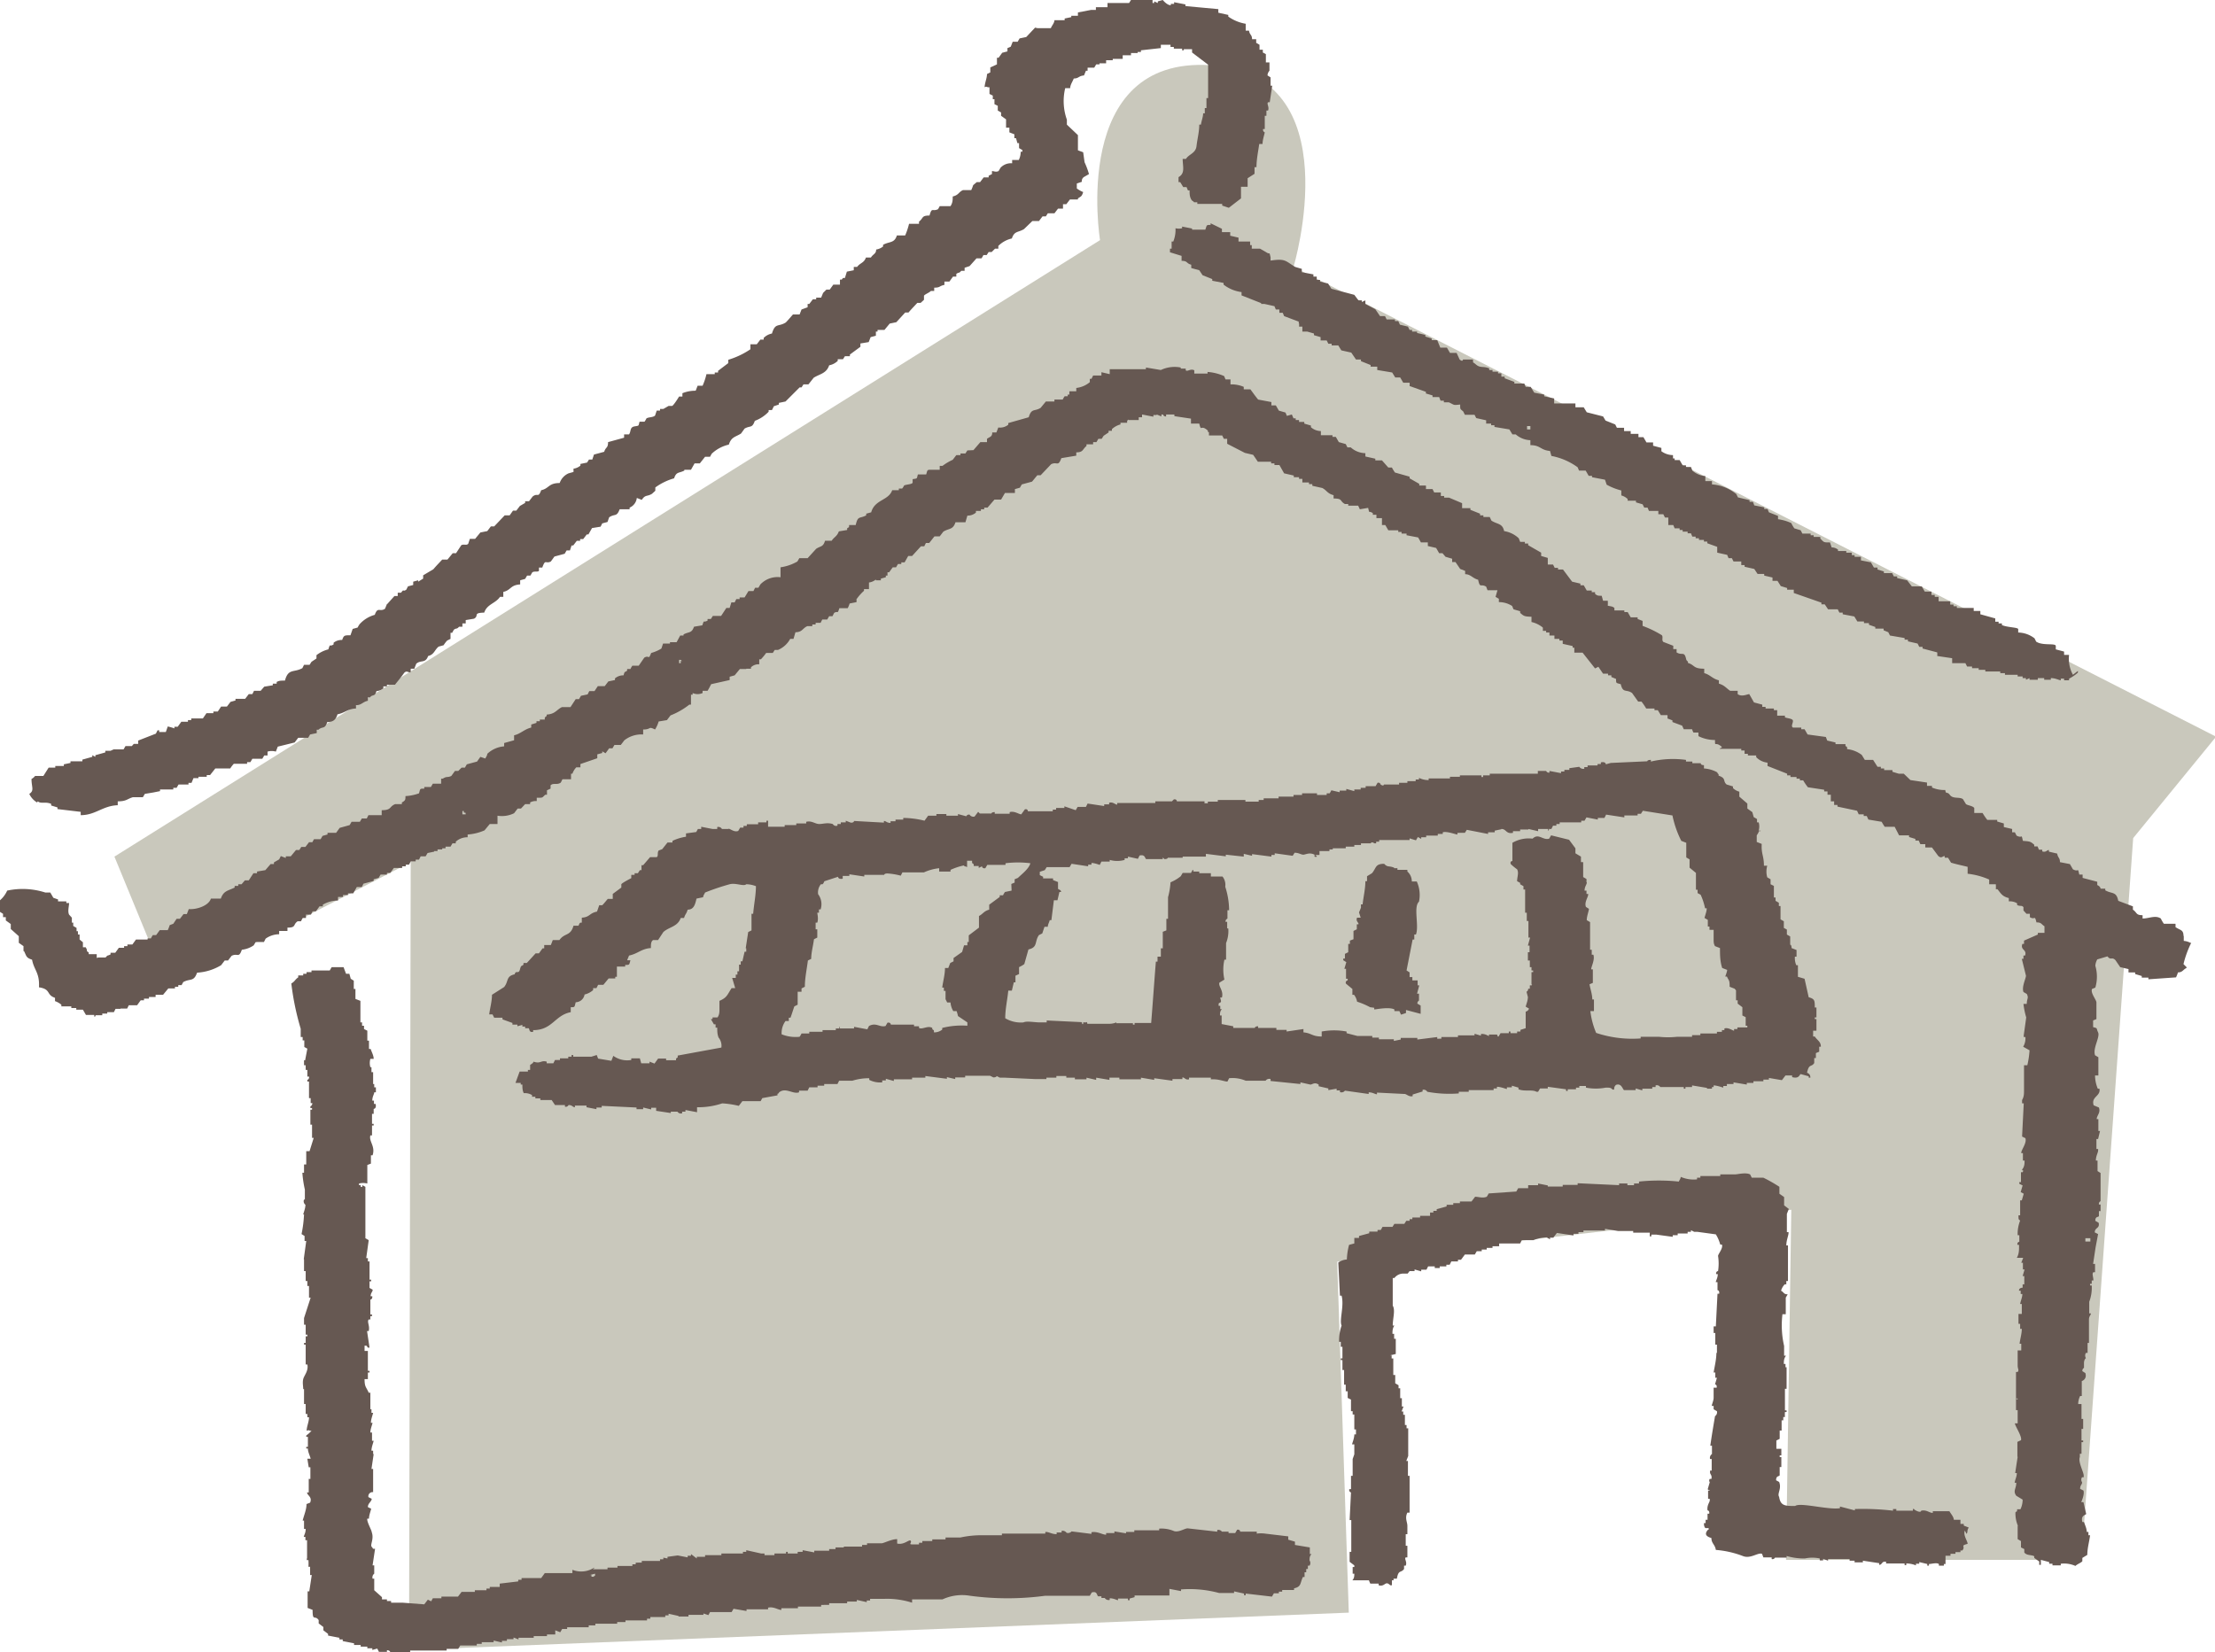 <svg xmlns="http://www.w3.org/2000/svg" viewBox="0 0 80.14 59.8"><defs><style>.cls-1{fill:#c9c8bc;}.cls-1,.cls-2{fill-rule:evenodd;}.cls-2{fill:#665852;}</style></defs><g id="レイヤー_2" data-name="レイヤー 2"><g id="レイヤー_1-2" data-name="レイヤー 1"><g id="house"><path class="cls-1" d="M14.9,31.18,6.09,35.74,4.14,31,39.8,8.69s-1.1-6.66,4-6.33,3,7.3,3,7.3l33.38,17-3,3.67L75.31,56.45l-10.69,0,.19-12.67L48.38,45.66l.42,12.7-34,1.35.06-28.53"/><path class="cls-2" d="M1.37,29c.11.1.26,0,.48.09v.06l.23.07v.06l.84.1v.12c.54,0,.79-.34,1.34-.36V29c.32,0,.34-.09.55-.15l.36,0,.07-.12.3-.05v0l.25-.05v-.06l.48,0v-.06h.12l.07-.12.36,0v-.06h.11L7,28.16h.18v-.05h.3v-.06h.12l.19-.24.54,0a1.09,1.09,0,0,1,.13-.17l.48,0v-.06h.12l.07-.12.36,0,.07-.12h.12V27.2a.53.53,0,0,1,.3,0l.07-.18.61-.15.13-.17.36,0,.07-.12.24-.05v-.12h.06c.15-.14.23,0,.32-.28.21,0,.31-.08.37-.28.27-.05.37-.2.67-.21v-.12c.2,0,.24-.12.43-.16v-.12c.12,0,.05,0,.13-.05s.13,0,.18-.18a.44.44,0,0,0,.25-.1v-.07H14v-.06l.29,0c.11-.14.22-.27.32-.41s.18,0,.25-.05v-.12l.13,0,.07-.18c.17-.15.33,0,.43-.28.22-.05.23-.22.38-.34l.18-.05a1.09,1.09,0,0,1,.13-.17l.12-.06V22.9h.06l.06-.11c.11-.08.09,0,.19-.11h.12v-.12h.12v-.12l.3-.05c.2-.11-.06-.21.37-.22.1-.31.41-.33.57-.57h.12v-.18c.28-.06.25-.25.61-.27V21l.18-.05.07-.12h.12l.07-.12c.09-.05.18,0,.24-.05v-.12h.12c.12-.33.11-.12.31-.22l.13-.18.37-.1.07-.12h.12l.06-.18h.06l.13-.17h.12v-.06h.11l.13-.17h.06l.13-.23.31-.05.06-.12.19-.05.06-.17c.21-.14.27,0,.38-.29l.36,0v-.06a.43.43,0,0,0,.26-.35l.18.07c.13-.2.19-.11.37-.22l.12-.11v-.12a2.15,2.15,0,0,1,.68-.33c.08-.25.18-.18.37-.28V17H25l.13-.23h.19l.19-.24h.18l.06-.11a1.33,1.33,0,0,1,.62-.33c.09-.28.23-.27.44-.4l.13-.18c.21-.12.27,0,.37-.28a1.32,1.32,0,0,0,.5-.33v-.06h.12L28,14.7l.18-.06v-.06l.24-.05.51-.51H29l.07-.11h.18l.19-.24c.22-.14.46-.15.56-.45a.61.61,0,0,0,.31-.16V13L30.5,13l.07-.11h.18v-.06l.38-.28v-.12l.3-.05.07-.18.19-.05V12h.06v-.06l.25,0,.19-.23.24-.05.32-.35h.12c.1-.12.21-.23.32-.35h.12l.12-.11V10.7c.05-.06.18-.1.25-.17h.12v-.12c.23,0,.17-.06.37-.1v-.12l.18,0,.13-.18h.12V9.91c.13-.08.08,0,.18-.11h.12V9.69l.18-.06.25-.28h.18a.75.75,0,0,0,.07-.12h.12l.07-.11h.11L36,9h.12V8.9a1,1,0,0,1,.49-.27c.09-.28.23-.21.44-.34L37.35,8l.24,0,.13-.17h.12l.07-.11.24,0,.13-.17h.18V7.39h.12l.13-.17H39V7.18c.12-.08.14-.07.19-.23a1,1,0,0,1-.23-.13V6.64l.18-.06c0-.06,0-.11.07-.17l.19-.11a3,3,0,0,0-.16-.43l-.05-.36L39,5.44V5.32H39c0-.14,0-.29,0-.43l-.4-.38V4.33a2,2,0,0,1-.06-1.14l.18,0c0-.12.09-.24.13-.35.19,0,.16-.09.37-.11l.07-.17h.06V2.45h.24l.07-.12h.12V2.29l.24,0V2.18h.24V2.13l.36,0V2h.12V2h.18V1.92l.24,0V1.88h.12V1.82L42,1.74V1.62l.35,0V1.7h.12v.06l.3,0v.06h.06V1.78l.3,0v.12l.58.44,0,1.08,0,.13h-.06v.36h-.06V4.1h-.06c0,.13-.06.27-.08.41h-.06c0,.26-.07.52-.1.78s-.28.29-.38.46h-.12c0,.28.1.52-.15.66v.18h.06l.11.18h.12l.05.12h.06c0,.11,0,.21.05.31s.08.06.11.12h.12v.06l.9,0v.06l.24.08.44-.34,0-.42.24,0c0-.1,0-.21,0-.31l.25-.16V6.05h.07c0-.28.06-.56.1-.84l.12,0c0-.14.05-.28.08-.42a.1.1,0,0,1-.06-.12h.06l0-.48h.06V4h.06c.05-.14-.06-.24,0-.3h.06l.09-.6h-.06v-.3l-.11-.07c0-.1.07-.17.07-.17s0-.2,0-.3H45.8v-.3l-.11-.06V1.8h-.12c0-.06,0-.12,0-.18l-.12-.07V1.42H45.3c0-.17-.08-.14-.11-.31h-.12l0-.25A1.52,1.52,0,0,1,44.44.6V.54L44.08.46l0-.13L42.89.22V.16L42.48.08V.14h-.12V.19c-.14,0-.29-.19-.29-.19l-.18.05V.11L41.76.05V.11H41.7V0l-.78,0-.07.11-.78,0V.26l-.42,0V.36h-.18v0L39,.45,39,.57h-.24V.62l-.24.05V.73l-.37,0c0,.1-.09.19-.13.29l-.48,0L37.45,1l-.32.34-.24.05-.07.12h-.18l-.07.18-.12.05v.12l-.19.05-.13.18h-.06v.24l-.24.11v.18l-.12.06c0,.13-.06.27-.08.41s0,0,.11.07h.06v.24l.12.06v.13h.06v.18l.12.06V4l.12.07v.12l.18.13,0,.3h.12v.17l.18.07V5h.06l.05.18h.06v.18l.12.07v.06h-.06a.69.69,0,0,1-.07.3h-.24v.12a.51.51,0,0,0-.42.16l-.07.12c-.1.05-.17,0-.24,0V6.3l-.12.06v.06h-.18l-.13.17h-.12l-.13.11a1.34,1.34,0,0,1-.07.18l-.3,0c-.16.07-.15.18-.37.23,0,.12,0,.23-.08.35H34l-.06.11c-.21.1-.22-.09-.31.23-.3,0-.21.09-.38.22V8.1l-.36,0a2.59,2.59,0,0,1-.14.42l-.3,0c-.09.29-.27.21-.5.34v.06a.53.53,0,0,1-.25.11c0,.16-.11.16-.19.29h-.18c-.07.2-.21.19-.32.34h-.12v.12l-.25.05-.07.23c-.12,0-.05,0-.12.06h-.06v.18h-.24l-.13.18h-.12l-.12.12-.07.17h-.18v.06h-.12l-.13.17h-.06v.12L29,11.2l-.07.18-.24,0c-.09.1-.17.2-.26.29-.27.17-.38,0-.5.4a.58.58,0,0,0-.3.16v.06h-.12l-.13.17h-.23v.18a2.94,2.94,0,0,1-.8.38v.12l-.37.28v.06h-.12v.06l-.3,0a2.3,2.3,0,0,1-.14.42h-.18l-.07.18a1.24,1.24,0,0,0-.48.09v.12h-.12s-.18.3-.25.34h-.13L24,14.8h-.12v.06h-.12l-.06.18c-.08.07-.22.05-.31.1a.75.75,0,0,1-.07.12h-.18c-.05.16,0,.14-.18.17s-.12.17-.2.29h-.18v.12L22,16c0,.23-.08.16-.14.35l-.37.1-.06.18h-.12l-.07.11-.24.05v.06a.48.48,0,0,1-.25.11v.12l-.18.05a.59.59,0,0,0-.32.35c-.41,0-.38.2-.67.26-.11.3-.12.08-.31.23l-.13.17H19v.06l-.19.11-.13.17h-.12l-.12.17h-.18l-.38.4h-.12l-.13.17-.25.05-.19.23H17l-.06.18c-.07.07-.15,0-.25.05l-.19.29h-.12l-.19.23H16c-.11.12-.22.23-.32.35l-.37.22v.12l-.18.11V21l-.18.05v.12l-.19.05-.06.12c-.15.1-.06-.06-.19.11h-.12v.12h-.12l-.26.29H14l-.07.17c-.19.13-.26-.09-.37.22a1.15,1.15,0,0,0-.55.34.75.75,0,0,0-.07.12l-.18.05-.08.23c-.22,0-.24,0-.3.17a.46.46,0,0,0-.31.1v.06c-.16.11-.11-.07-.19.18a1.15,1.15,0,0,0-.43.21v.12l-.18.12-.07.11H11l-.06.12c-.31.17-.51,0-.63.45-.15,0-.21,0-.3.05v.06H9.87v.06l-.31.05L9.43,25l-.24,0-.06.12H9l-.13.17H8.52v.06l-.18.05-.13.17H8l-.12.18H7.72v.06H7.47L7.34,26l-.42,0v.06H6.8v.06H6.56l-.13.18H6.31v.06a2,2,0,0,0-.24-.07L6,26.49l-.24,0v-.06H5.7l-.06.12L5,26.8v.12H4.84L4.77,27,4.54,27l-.07.12-.36,0L4,27.17H3.81v.06l-.36.1v.06l-.11-.06v.06l-.36.1v.06l-.43,0v.06l-.24.05v.06H2v.06l-.24,0-.19.3-.3,0a.39.39,0,0,1-.13.11c0,.3.11.42-.08.54a.7.7,0,0,0,.28.31M45.59,9h-.3l0-.13h-.06V8.74l-.42,0V8.6l-.3-.07,0-.13h-.3l0-.12s-.41-.2-.41-.2v.06c-.16,0-.13,0-.19.17l-.48,0V8.27l-.36-.07v.06a.52.52,0,0,1-.24,0,1.12,1.12,0,0,1-.08.48h-.06V9h-.06v.13l.42.13v.18c.23,0,.16.09.35.14v.12l.29.08.12.18.35.14v.06l.41.08v.06a1.33,1.33,0,0,0,.65.27v.12l.71.28V11h.12V11l.36.08.05.12h.13a.61.61,0,0,0,0,.12h.12l.05.12.53.2v.06H47a.61.61,0,0,1,0,.12h.12V12h.18V12l.24.07v.06l.24.07,0,.12H48l.06.12h.12v.06h.24l.11.18.36.08.17.25h.18v.06l.35.14v.06h.24l0,.12.54.09.11.18h.18l.11.19H51a.61.61,0,0,1,0,.12l.59.21v.06l.24.07v.06h.24l.05.13h.12v.06h.18c.22.1.14.11.41.08,0,.19,0,.15.11.25l.06.12.35,0,.06.12.36.08,0,.12h.18v.06h.12v.06l.54.09.11.18h.12a.84.84,0,0,0,.53.21v.18c.37,0,.36.18.71.21l.05.18a2.35,2.35,0,0,1,.95.41l.05.12h.24l.11.19h.12v.05l.47.09.06.18a2.17,2.17,0,0,0,.53.21l0,.18a.52.52,0,0,1,.23.13v.06l.3,0v.06l.24.07.06.12h.12l.05.12H60l0,.12h.18l.06.12h.12V19h.18l.05.12h.18v.06h.11v.06h.18v.06h.12l.05.12h.12v.06h.12v.06h.18v.06h.12v.06l.36.13V20l.36.08.05.12h.12l.06.12H63l0,.13h.12v.06l.35.08.12.18.24,0v.06l.3.07,0,.12h.18l.12.19.23.07v.06h.24l0,.12,1,.35v.06h.12l.12.18.35,0,.06.12h.12v.06l.42.08.11.18h.24v.06h.18v.06l.23.08v.06h.3v.06l.17.07.06.12.53.09v.06h.12v.06l.35.08.06.12h.12v.06l.53.14a.69.69,0,0,1,0,.13l.54.08V24h.12V24l.36,0,.06.12h.18v.06h.24v.06h.24v.06l.54,0v.06h.17v.06H73v.06h.18v.06h.12v.06l.13-.06v.06l.3,0v-.06h.23v.06h.24v-.06c.17,0,.28.07.36.08v-.06h.12v.06h.18v-.06a1.51,1.51,0,0,0,.32-.22h0v-.06L75,24.42a1.21,1.21,0,0,1-.14-.72h-.18v-.12l-.3-.08c0-.12,0,0,0-.12s-.47,0-.71-.16l-.06-.12a1,1,0,0,0-.59-.21c0-.12,0-.05,0-.12s-.39-.06-.59-.15v-.06h-.12v-.06h-.12l0-.12-.54-.15,0-.12h-.24V22H71V22H70.8v-.06h-.12v-.06h-.12l0-.12-.42,0V21.6H70v-.07h-.12a.61.61,0,0,0,0-.12h-.24l-.11-.19-.36,0L69,21l-.36-.08v-.06h-.12l-.06-.12h-.3v-.06l-.23-.07v-.07H67.8l-.11-.19-.36-.07s0-.09,0-.13H67.1v-.06H67V20H66.8v-.06l-.3,0v-.05a.37.37,0,0,0-.23-.08l-.06-.18c-.24,0-.21,0-.35-.14v-.06h-.24v-.06h-.11v-.06l-.3,0-.06-.12-.23-.07a1.18,1.18,0,0,1-.11-.19,1.69,1.69,0,0,0-.48-.14v-.12L64,18.54l-.05-.12h-.12v-.06l-.36-.07a1.12,1.12,0,0,0-.05-.13h-.12v-.06L62.88,18l-.06-.12a1.56,1.56,0,0,0-.88-.35v-.12H61.7v-.18a.82.82,0,0,1-.47-.2l-.05-.13H61v-.06h-.12l-.11-.19h-.18v-.06h-.06v-.12a.72.72,0,0,1-.42-.14l0-.12-.3-.08,0-.12h-.24l-.11-.19h-.18l0-.12H59V15.6l-.24,0,0-.12H58.5l-.06-.12-.35-.14L58,15.07l-.59-.15-.11-.18-.3,0L57,14.6l-.77,0v-.18l-.36-.08v-.06l-.36-.07L55.38,14H55.2l-.05-.12-.36,0v-.06l-.35-.13v-.06h-.12l0-.12h-.12v-.06H54v-.06h-.12v-.06c-.22-.09-.32,0-.48-.14s-.08,0-.11-.18l-.36,0s0,.1-.12,0l-.11-.24h-.24l-.11-.19h-.24L52,12.31H51.8v-.06l-.23-.07v-.06l-.3-.07V12h-.18v-.06H51l-.06-.12-.29-.07-.06-.13h-.12v-.06l-.3,0-.06-.12h-.18l-.17-.25L49.4,11s0-.08,0-.13l-.13.06v-.06h-.12L49,10.67l-.83-.22-.12-.19-.29-.07v-.06h-.12l0-.12h-.12V9.93l-.42-.08,0-.12-.24-.07c-.36-.22-.35-.31-.89-.23,0-.12,0,0,0-.12-.06-.24,0-.07-.17-.19Zm9.66,6.42h.12v.12h-.12Zm24,18.7a.62.62,0,0,0-.24-.07v-.18H79c0-.23-.12-.2-.29-.32a.61.61,0,0,0,0-.12l-.42,0a1.18,1.18,0,0,1-.11-.19c-.2-.13-.42,0-.66,0v-.12c-.25,0-.19-.09-.35-.2v-.12l-.53-.2c-.07-.35-.22-.24-.47-.38v-.06H76s0-.08-.12-.13v-.12l-.53-.14v-.12h-.12c-.07-.29,0-.07-.23-.19l-.11-.19-.36-.07c0-.17-.07-.14-.1-.31l-.3-.07v-.06c-.07,0-.11.1-.24.05v-.06h-.12l-.05-.12h-.12v-.06c-.14-.12-.15-.12-.41-.14-.07-.29,0-.07-.23-.19l-.06-.12H72.8l0-.12-.3-.07,0-.13-.24-.07v-.06l-.36,0a2.2,2.2,0,0,1-.17-.25h-.3l0-.18c-.06-.08-.23-.09-.3-.14l-.11-.18c-.12-.09-.36,0-.47-.15s-.14,0-.17-.18a1.14,1.14,0,0,1-.48-.09v-.06h-.18l0-.12-.6-.09L68.88,28H68.7V28l-.23-.07v-.06h-.3v-.06h-.12v-.06h-.12l-.16-.25h-.3l-.11-.18a1.06,1.06,0,0,0-.53-.21c0-.12,0-.05-.06-.12v-.06l-.36,0v-.06l-.3-.07-.05-.13-.66-.09-.11-.19h-.12v-.06l-.3,0c-.08-.05,0-.15,0-.24s-.2-.09-.29-.13v-.06H64.3V25.7h-.12v-.06h-.3v-.06h-.12V25.5l-.3-.08-.17-.3c-.07,0-.27.11-.42,0l0-.12L62.6,25c-.14-.09-.2-.2-.41-.26v-.12c-.24-.06-.31-.2-.53-.26V24.2c-.41,0-.33-.13-.59-.21,0-.12,0,0-.06-.12-.07-.33-.14-.13-.35-.26l0-.12h-.12l0-.12-.36-.14c-.07-.07,0-.16-.05-.24a3.81,3.81,0,0,0-.7-.34v-.18l-.18-.07v-.06H59l-.11-.19h-.12v-.06h-.36V22c-.08-.06-.1-.05-.24-.08a1.21,1.21,0,0,0,0-.18H58l-.05-.18c-.13,0-.16,0-.24-.07v-.06h-.12v-.06h-.18l-.11-.19h-.12v-.06l-.3-.07-.33-.44h-.18v-.06h-.12l-.06-.12H56v-.06H56v-.18l-.24-.07V20l-.47-.27v-.06h-.12v-.06H55l-.05-.13a1,1,0,0,0-.53-.26c-.06-.29-.25-.24-.46-.38l-.06-.13h-.23v-.06h-.12v-.06l-.35-.14v-.06l-.3,0c0-.06,0-.12,0-.18l-.47-.2h-.18v-.06h-.12l0-.13h-.24l-.06-.12h-.24a.69.69,0,0,0,0-.13h-.24v-.06L51,17.31v-.06l-.53-.15a1.74,1.74,0,0,1-.11-.18h-.13L50,16.66h-.24v-.06l-.36-.08V16.4a.81.81,0,0,1-.53-.21h-.12l-.06-.12L48.44,16l-.11-.19h-.12v-.06s-.31,0-.42,0V15.6a.55.55,0,0,1-.36-.14V15.4l-.24-.07v-.06H47V15.2h-.12v-.06H46.8L46.74,15l-.18.05-.05-.12-.24-.07-.11-.19H46l0-.12-.48-.09c-.1-.12-.19-.25-.28-.37H45V14a1.14,1.14,0,0,0-.48-.09c0-.12,0,0,0-.12v-.06h-.18l-.05-.12a1.82,1.82,0,0,0-.6-.15v.06l-.48,0,0-.12c-.14-.07-.24.06-.31,0v-.06h-.18V13.3a1.16,1.16,0,0,0-.72.09l-.54-.09v.06H40.15v.18l-.3-.07v.12l-.3,0-.06.12h-.06v.12a.92.92,0,0,1-.49.21v.12c-.12,0-.18,0-.25,0v.12h-.06v.06h-.11a.75.75,0,0,0-.07.12l-.3,0v.07l-.31,0-.19.23c-.22.14-.33,0-.43.34l-.74.21v.06a.47.47,0,0,1-.36.1l-.07.18H35.9c0,.16-.08.15-.19.23V16h-.24l-.25.29L35,16.3l-.07.11h-.18v.06H34.6l-.13.17a1.9,1.9,0,0,0-.37.22H34V17h-.3V17c-.16,0-.14,0-.19.17l-.3,0c-.05.16,0,.14-.19.17v.12c0,.07-.24.07-.31.11a.41.41,0,0,1-.07.11h-.12v.06h-.24c-.13.38-.63.33-.76.8l-.18.05v.06c-.24.13-.3,0-.38.35l-.24,0c0,.12,0,.06-.07.12v.06l-.3.05c-.07.19-.17.2-.26.34h-.24c-.07.23-.15.18-.32.29l-.31.34-.3,0-.07.12a1.7,1.7,0,0,1-.61.21l0,.36a.86.86,0,0,0-.73.26l-.07.12h-.12l-.06.12h-.18l-.14.23h-.18v.06h-.12l-.06.12h-.12L26.4,22h-.12l-.19.29h-.3l-.07.11H25.6v.06c-.17.09-.11-.06-.19.17l-.3.05c-.09.25-.18.17-.38.28V23h-.12l-.13.24h-.24v.05l-.25,0-.06.18a1.38,1.38,0,0,1-.37.16c-.11.28-.06.06-.25.17l-.2.29h-.23a.75.75,0,0,0-.07.12h-.12v.06c-.1.08-.08,0-.13.17a.46.46,0,0,0-.31.11v.06l-.24.05-.13.17-.25,0-.12.18-.19,0-.06.12-.24.05-.07.12h-.12l-.19.29-.31,0c-.2.1-.24.25-.55.27,0,.12,0,0-.07.12v.06h-.18v.06h-.12v.06l-.19.06v.11c-.25.06-.39.23-.62.28v.18l-.36.1v.12a1,1,0,0,0-.61.27c0,.06-.05.12-.07.17l-.18-.06-.12.17-.37.1-.07.12h-.12l-.12.12h-.12l-.13.18c-.14.07-.16,0-.31.1h-.06v.18l-.3,0-.07.12h-.24v.06c-.17,0-.14,0-.19.17a1.7,1.7,0,0,1-.49.1c0,.13,0,.16-.13.23v.06h-.24c-.23.09-.12.22-.49.22v.18l-.48,0-.06.12h-.18l-.07.12-.3,0-.07.12-.36.1-.13.18-.31,0v.06l-.18.05-.07.12h-.24l-.06.11h-.12l-.13.17H10.9l-.07.11h-.12l-.19.23h-.18v.06l-.18-.07-.06.12-.19.11v.06H9.79l-.19.22-.3.05v.06H9.17L9,31.86H8.86L8.74,32H8.62v.06H8.49v.06c-.24.12-.4.11-.5.4l-.36,0c-.07.24-.48.4-.8.38l-.07.18H6.64l-.13.17H6.39l-.12.18-.13.05a1.34,1.34,0,0,1-.07.18l-.29,0-.13.18H5.53a.75.75,0,0,0-.07.12H5.34V34l-.42,0-.13.18H4.61v.06H4.49v.06H4.3l-.13.18H4v.06c-.14.07-.08,0-.18.11H3.57c-.09,0,0,.07-.07,0l0-.12H3.21v-.06c-.14-.1,0,0-.11-.19H3v-.18L2.88,34v-.18H2.82v-.12H2.77v-.12l-.12-.07v-.12H2.6v-.18L2.5,33.1c-.06-.12,0-.31,0-.42H2.4v-.06H2.1v-.07l-.17-.06-.11-.19H1.64a2.68,2.68,0,0,0-1.38-.07,1,1,0,0,1-.26.35L0,33l.11.07v.12H.21v.12l.18.13v.18l.29.26v.24l.17.12v.18H.87c.09.18.07.24.29.31.07.38.28.47.25,1,.45.07.25.27.58.38v.12a.73.73,0,0,1,.23.13v.06l.36,0v.06h.18v.06H3l.11.19h.3v.06c.08,0,0,0,.06-.05H3.7v-.06h.18v-.05h.24l.06-.12h.18V36.5h.12v0h.12l.06-.12.3,0,.13-.18h.12v-.06h.18v-.06l.24,0V36H5.9l.19-.23h.24v-.06h.12v-.06h.12l.06-.11c.26-.14.38,0,.5-.34A1.89,1.89,0,0,0,8,34.93l.13-.17h.12l.13-.17c.22-.11.26.1.37-.22a.92.92,0,0,0,.43-.16l.07-.12.3,0,.06-.12a.84.84,0,0,1,.49-.16v-.12l.3,0v-.12c.33,0,.19-.11.37-.23h.12l.06-.12h.12V33.1h.18l.06-.12h.12l.13-.18h.12v-.06a1.07,1.07,0,0,1,.55-.15v-.13l.18,0v-.07h.18v-.06h.19l.13-.23h.18l.06-.12.37-.1v-.06l.18-.05.07-.12H14v-.06h.12l.13-.18.3,0v-.06h.13v-.06h.12l.06-.12h.18v-.06h.12l.06-.12h.18l.07-.12.24-.05V30.8h.12v-.06H16V30.7h.12v-.06h.18l.07-.12h.12v-.06a.62.62,0,0,1,.43-.16V30.2a1.82,1.82,0,0,0,.61-.15l.19-.23H18v-.06H18v-.24a1,1,0,0,0,.6-.09l.13-.17h.12L19,29.1h.18v-.06a.43.43,0,0,1,.24-.05v-.12c.25,0,.18,0,.31-.11h.06V28.6l.13-.06v-.12c.1-.1.24,0,.37-.1l.06-.12.31,0V28h.05a.64.64,0,0,1,.14-.23H21v-.12l.61-.21V27.3l.18-.05v-.06l.12.07.13-.18h.12l.07-.12h.23l.13-.17a1,1,0,0,1,.68-.21v-.18c.31,0,.17-.13.43,0a1.11,1.11,0,0,0,.13-.29l.3-.05.13-.17a2.68,2.68,0,0,0,.68-.39H25l0-.36h.06v-.06a.43.43,0,0,0,.36,0V25h.18c.05-.08.09-.16.13-.24l.67-.15v-.12l.18-.05.19-.23H27V24.2h.17v-.05a.39.39,0,0,1,.3-.11v-.18h.06a2.11,2.11,0,0,0,.19-.23h.24l.07-.11h.12a.9.9,0,0,0,.44-.4h.12l.07-.24c.25,0,.26-.15.43-.22h.18v-.06h.12v-.06h.18l.06-.12h.18l.07-.12h.12l.06-.12c.15-.09.11.07.19-.17l.3,0a.87.87,0,0,0,.07-.17l.25-.05v-.12H31a1.8,1.8,0,0,1,.26-.29v-.06h.18v-.24a.48.48,0,0,0,.25-.11V21h.18v-.06l.18-.05v-.06h.06v-.12h.06l.13-.18h.12l.07-.12h.12v-.06h.12l.13-.23H33l.32-.35h.12l.06-.12h.12l.19-.24H34l.13-.17c.21-.13.35-.06.44-.34l.36,0,.07-.24a.46.46,0,0,0,.31-.11v-.06h.18v-.06h.12v-.06h.12l.25-.29.24,0,.14-.24.36,0V17.7l.18-.05.07-.12.37-.1.19-.23h.12l.38-.4c.22-.11.25.11.37-.22l.54-.09v-.12c.26,0,.22-.11.37-.23v-.06l.24,0V16h.12l.07-.12h.12l.07-.11.18-.12v-.06h.12v-.06a.71.71,0,0,1,.31-.17v-.06l.24,0c0-.12,0-.06.06-.12V15.2l.36,0V15.1h.12V15l.41.08v-.06h.12V15l.17.07V15h.06a.1.1,0,0,0,.11.07V15h.3v.06l.6.09,0,.18.3,0c.07.29.05.07.23.19s0,.09.12.12v.12l.48,0,.06.12h.12v.18l.64.33.3.07.17.25.48,0v.06h.12v.06h.18l.17.3.35.08v.06H47v.06h.12l0,.13h.24v.06h.12v.06l.36.08c.16.08.18.2.41.26v.12c.34,0,.21.09.41.2h.12v.06h.36l.06.13.3-.05c.06.24,0,.08.17.19v.06h.13l0,.12H50V19h.12l.11.19h.36v.06h.12v.06h.18v.06l.42.08.1.18h.25l0,.13.3.07.11.19h.12l.11.13.24.07,0,.12h.12l.17.25.18.07v.12c.2,0,.27.15.47.2.07.33.09.13.29.25l.05.13h.36l-.07.24.12.07v.12a.88.88,0,0,1,.48.14l.05.12.24.07v.06c.14.12.15.13.41.14l0,.19a1,1,0,0,1,.41.2.61.61,0,0,1,0,.12h.12v.06h.12V23h.18l0,.12h.18v.06h.12l0,.12.36.08v.06h.06v.18h.3l.45.57.12-.06.17.25h.18v.06h.12v.06l.17.07c0,.17,0,.14.17.19.08.34.2.17.41.32l.22.31h.12a2.2,2.2,0,0,1,.17.25h.3v.06h.12l.11.18.24,0a.61.61,0,0,1,0,.12l.18.07v.06l.35.13.06.13h.3a.61.61,0,0,0,.05.12h.18l0,.13a1.33,1.33,0,0,0,.6.14c0,.25,0,.08.17.19s0,.08,0,.13H63v.06h.12l0,.12h.12v.06h.3v.06a.66.66,0,0,0,.41.2v.12l.71.28v.06h.12v.06H65v.06h.12v.06h.12a2.2,2.2,0,0,0,.17.25l.59.09v.06h.12l0,.12h.12V29h.12l0,.13h.12v.06l.71.15.06.13h.18v.06h.11l.06.13.48.08a1.74,1.74,0,0,0,.11.18l.36,0,.16.31.36,0v.06l.23.07v.06h.12l.06.13h.18a.61.61,0,0,0,0,.12h.24l.23.31c.12.1.15,0,.23,0v.06h.12l.11.18c.2.06.4.1.6.15,0,.09,0,.17,0,.25a2.63,2.63,0,0,1,.78.21V32l.24,0a1.21,1.21,0,0,1,0,.18h.06c.13.16.17.26.41.32v.12a.51.51,0,0,1,.3.07v.06c.1.06.17,0,.23.08v.12l.11.12h.12a.61.61,0,0,1,0,.12c.19.12.17-.1.24.19.19,0,.17.07.29.14v.24l-.24,0v.06l-.5.22v.12h-.06c-.08.23.17.19.1.42h-.06v.12h-.06l.15.61c0,.1-.16.4-.09.59l.12.07c.08.16,0,.16,0,.36h-.12a2.81,2.81,0,0,0,.1.49l-.09.65v.06h.06a.59.59,0,0,1-.08.35l.23.13a3.28,3.28,0,0,1-.08.54h-.12c0,.31,0,.61,0,.91,0,.12,0,.23-.07.35h0v.12h.06l-.06,1.2.12.06c.06.18-.16.43-.15.54h.06V42h.06c0,.1,0,.2-.07.3s.07,0,0,.12h-.06l0,.36h-.06v.06l.12.06-.07.24.11.06-.07.24h-.06l0,.54h-.06c0,.15,0,.15.06.19a1.33,1.33,0,0,0-.09.53h.06v.24s-.08,0-.07.11h.06v.06c0,.13,0,.27-.08.41H73.2l-.07.18h.06v.12h0v.12h.06l-.07.24h.06l0,.3h-.06v.12s-.14,0-.13.11h.06v.12h.06c0,.12-.06.24-.08.36h.06l0,.36-.12,0,0,.36h.06v.18h.06c0,.18-.06.36-.08.54h.06l0,.24H73c0,.11,0,.21,0,.31H73v.23H73c0,.14.06.17,0,.24h-.06c0,.16,0,.18,0,.18l0,.78H73c0,.08-.05,0-.06,0l0,.42H73v.12H73l0,.36H72.9c0,.09.27.48.22.61l-.13.06c0,.18,0,.36,0,.54H73l-.09.59h.06c0,.12-.06.23-.08.35h.06c0,.22-.13.29,0,.47l.23.14a.79.79,0,0,1-.08.35h-.12c0,.11,0,.05-.06.11a1.16,1.16,0,0,0,.09.49H73l0,.48.12.07V56l.12.06v.12c.08.12.26.08.36.14v.06l.18.13v.12h.06v-.18l.3.08v.06h.12v.06l.3,0v-.06a1,1,0,0,1,.53.08c.07-.07.2-.11.25-.17v-.12l.18-.11c0-.24.07-.47.1-.71h-.06v-.12h-.06c0-.12-.06-.24-.1-.36h-.06c-.06-.24.1-.24.14-.29l-.1-.43H75.3s.13-.28.08-.42l-.12-.06c0-.14.08-.16.07-.24a.16.16,0,0,1,0-.18h.06v-.06c0-.13-.21-.49-.14-.67h0v-.12h.06l0-.42h.06v-.06h-.06l0-.42h.06l0-.36h-.06l0-.54h-.12a.68.68,0,0,1,.07-.29h.06l0-.54s.2-.06.13-.29l-.11-.07c0-.1.06-.11.06-.12s0-.18,0-.18,0-.12.07-.17a.18.18,0,0,1,0-.19h.06c0-.12,0-.24,0-.36h.05l0-.84h0c0-.14.07-.16.07-.23h-.06l0-.42a1.44,1.44,0,0,0,.09-.59h-.06v-.06h.06v-.12h.06c0-.14-.06-.24,0-.3h.06l0-.3h-.07l.09-.6.09-.48-.12-.06c0-.19.19-.13.14-.35l-.12-.07c0-.17.1-.12.13-.17v-.18h.06v-.24h-.06a.11.11,0,0,1,.06-.12c0-.12,0-.12,0-.12l0-.9-.11-.07V42h-.06c0-.2.1-.29.08-.42h-.06l0-.36h.06l.07-.29h-.06v-.24h0V40.5h-.06c0-.13.15-.23.08-.42L75.75,40c-.1-.32.26-.32.21-.6H75.9a1.25,1.25,0,0,1-.1-.48h.12l0-.66-.12-.07c-.09-.26.19-.66.11-.83s0-.14-.18-.19l0-.24.12-.05,0-.6c0-.1-.22-.34-.16-.49l.12-.05a1.39,1.39,0,0,0,0-.79.57.57,0,0,1,.07-.23l.37-.11c.12.16.16,0,.29.14l.17.25.3.07,0,.12.24,0v.06l.24.07v.06h.24v.06l1-.07a1.34,1.34,0,0,0,.07-.18c.17,0,.18-.1.31-.16V35L79,34.89a3.64,3.64,0,0,1,.28-.77M16.85,29.47h-.12v-.12h.05v.06h.06Zm7.78-5.57V24h-.06v-.12c.12,0,.05,0,.12.07ZM75.45,44.81h.18v.12h-.18ZM49.52,39.59v-.06c.15,0,.25.08.3.07v-.06l1,.05c.07,0,.15.11.29.08v-.06l.36-.11v-.06a.15.15,0,0,1,.17.07,4.32,4.32,0,0,0,1.14.06v-.06h.36v-.06l.9,0v-.06h.12v-.06c.14,0,.33.08.36.08v-.06h.18v-.06l.24.07v.06c.22.09.5,0,.65.09h.06l.07-.12H56v-.06l.66.09v.06h.06v-.06l.3,0v-.06h.12v-.06h.24v.06a1.88,1.88,0,0,0,.72,0c.13,0,.19,0,.24.07h.06c0-.05,0-.11.07-.17.2-.07.24.17.29.19l.42,0v-.06l.24.07v-.06l.36,0v-.06h.12v-.06a.15.15,0,0,1,.17.06l.55,0,.3,0v.06h.06v-.06l.24,0v-.06l.54.09V39.4h.18v-.06H62v-.06c.12,0,.34.08.35.08v-.06h.13v-.07l.24,0v-.06l.48.08v-.06h.24v-.06l.36,0v-.06H64v-.06l.47.08.13-.17h.24v.06c.26.07.26-.09.31-.11l.29.08V39h.06c0-.12-.06-.15-.12-.18.07-.34.16-.19.26-.35v-.18h.06v-.18l.12-.05v-.18h.06c0-.19-.13-.23-.22-.37h-.06V37.3h.12l0-.42h-.06v-.06h.06l0-.36h-.06c0-.25,0-.31-.22-.37l-.15-.67-.24-.07,0-.42h-.06a.67.67,0,0,1-.05-.31H65v-.24l-.18-.07c0-.13-.05-.12-.05-.12v-.3l-.12-.07v-.18l-.11-.06v-.24l-.12-.07,0-.48h-.06v-.12l-.12-.07v-.12h-.06c0-.14,0-.28,0-.42L64.06,32l0-.18-.12-.07a.77.77,0,0,1,0-.42h-.12c0-.37-.1-.41-.08-.79l-.18-.07,0-.24h0a.75.75,0,0,0,.07-.12c0-.07.07,0,.07-.05h-.07a.53.53,0,0,0,0-.3h-.06v-.12l-.12-.07-.05-.18-.18-.13v-.18l-.29-.25v-.18a.52.52,0,0,1-.23-.13v-.06l-.23-.07c-.15-.13,0-.22-.29-.32,0-.12,0,0-.05-.12a1.13,1.13,0,0,0-.48-.14v-.12c-.13,0-.11-.07-.12-.07h-.3v-.06H61v-.06a3.48,3.48,0,0,0-1.27.06v-.06c-.14,0-.13.05-.13.05l-1.32.06-.18.05s0-.11-.18-.07v.06h-.12v.05h-.36v.06h-.12v.06a.17.17,0,0,1-.18-.07l-.36.05v.06h-.18v.06h-.12v.06l-.42-.08v.06a.11.11,0,0,1-.12-.06l-.3,0V28c-.62,0-1.33,0-1.74,0v.06h-.24v.06h-.06v-.06l-.78,0v.05h-.36v.06l-.77,0v.06a.74.74,0,0,1-.35-.08v.06h-.12v.06l-.3,0v.06h-.3v.06l-.55,0s0,.08-.12,0a.08.08,0,0,0-.11-.06l-.07.12-.36,0v.06h-.18v.06H49v.06l-.29-.08v.06h-.24v.06l-.3-.07-.06.11H48v.06l-.35,0v-.06l-.54,0v.06H46.8v.06l-.54,0v.06l-.54,0v.06h-.18v.06l-.48,0v-.06h-1v.06l-.36,0v.06h-.12V29h-1s0-.09-.11-.07L42.4,29l-.6,0v.06H40.42v.06c-.07,0-.15-.11-.29-.07v.06h-.18v.06l-.6-.09-.06.12-.3,0-.07.12-.41-.14v.06h-.3v.06h-.12v.06l-.9,0s0-.1-.11-.07l-.13.18c-.09,0-.24-.13-.42-.08v.06l-.54,0v-.06c-.12,0-.12.05-.12.05l-.42,0-.06-.06-.13.17a.16.16,0,0,1-.18-.07.11.11,0,0,0-.12.06l-.3-.08v.06l-.42,0v-.06h-.36v.06l-.3,0-.13.18a3.35,3.35,0,0,0-.77-.1v.06H32.4v.06h-.18v.06c-.14,0-.16-.07-.24-.07v.06l-1.08-.06s0,.07-.12.06l-.18-.07v.06h-.18v.06H30.3v.06a.14.14,0,0,1-.17-.06c-.21-.06-.34,0-.49,0s-.27-.13-.47-.08v.06l-.36,0v.06l-.42,0v.06l-.6,0V29.7h-.06v.06l-.3,0v.07l-.41,0v.06h-.12v.06h-.12l-.07.12c-.14.06-.29-.08-.35-.08V30h-.24a.15.15,0,0,0-.17-.07V30h-.17V30l-.41-.08V30h-.12l-.06.11-.37.05v.12a1.76,1.76,0,0,0-.49.15v.06h-.18l-.19.24-.13.05c-.06.09,0,.19-.07.24l-.24,0-.25.29h-.06v.18h-.06l-.07.11h-.12v.06h-.12v.12s-.32.16-.36.22v.12l-.31.23v.18l-.18,0c-.07.08-.13.16-.2.23h-.11l-.08.23c-.29.06-.25.2-.55.22v.18c-.08,0-.07,0-.12.11h-.18c-.11.39-.32.25-.51.52H20l-.07.18h-.24v.12h-.06l-.13.18h-.12l-.32.35h-.12v.06c-.09.08-.08,0-.13.18s-.14,0-.19.17c-.32.07-.21.25-.38.46L17.8,36c0,.24-.07.47-.1.71h.12l.06.12.3,0v.06l.36.13v.06h.18v.06l.18-.05v.06H19v.06h.12c.05,0,0,.17.17.13v-.06c.7,0,.78-.54,1.36-.65v-.18c.16,0,.13,0,.18-.18a.33.33,0,0,0,.32-.28.7.7,0,0,0,.31-.16v-.07h.12l.06-.12.19,0,.19-.23h.24v-.06h.06c0-.13,0-.25,0-.37l.3,0v-.06c.17,0,.14,0,.19-.17h-.12l.07-.17c.31-.06.45-.25.79-.27,0-.13,0-.24.08-.29h.18l.19-.29c.21-.19.52-.19.63-.51h.12c.05-.16.08-.13.13-.3.22,0,.27-.18.32-.4l.24-.05c0-.06.05-.12.07-.17A8.29,8.29,0,0,1,26.4,32c.22-.06.51.09.6,0a1,1,0,0,1,.35.07c0,.32-.07.64-.1,1h-.06l0,.6-.12.06-.09.59H27v.12h-.06l-.08.35h-.06v.12h-.06v.24h-.06v.12h-.06v.12l-.13,0,.11.37-.13,0c-.16.24-.16.34-.44.46v.3h0c0,.1,0,.2-.07.3h-.18v.06h-.06l.11.19h.06v.12h.06c0,.12,0,.24.05.36H26a.47.47,0,0,1,.1.36l-1.58.29c0,.11,0,.05-.06.11v.06l-.36,0v-.06l-.29,0-.13.18-.18-.07v.06l-.3,0-.05-.18-.31,0v.06a.86.86,0,0,1-.65-.15l-.07.18-.48-.08-.05-.13-.19.06v0l-.66,0v-.06h-.06v.06h-.12v.06h-.3v.06h-.18l-.06.12h-.24v-.06c-.22-.06-.21.09-.48,0,0,.06-.12.11-.12.12v.18H19.1v.06H18.8l-.15.41h.19v.06h.06c0,.11,0,.21.05.31a.51.51,0,0,1,.3.07v.06h.12v.06h.18v.06l.41,0,.12.18.36,0v.06a.11.11,0,0,0,.13-.06c.14,0,.15.08.23.08v-.06l.42,0v.06l.36.07v-.06h.19v-.06l1.26.06v.06l.24,0v-.06l.29.07v-.06h.18V40.2l.53.08v-.05h.24a.15.15,0,0,0,.17.06v-.06h.12v-.06l.42.08v-.18a2.72,2.72,0,0,0,.91-.14,3.35,3.35,0,0,1,.6.09l.13-.17.66,0,.06-.11.55-.1c0-.12,0,0,.06-.11.24-.19.5.08.72,0v-.06l.31,0,.06-.12h.3v-.06h.24v-.06l.48,0,.06-.12.48,0a2,2,0,0,1,.61-.09v.06a.86.86,0,0,0,.47.09v-.07h.13v-.06l.29.08v-.06l.66,0v-.06l.48,0v-.06l.78.1v-.06l.3.07v-.06l.36,0v-.06l.9,0v0l.12.06c.12,0,.12-.05.12-.05s.11.06.12.06l.18,0V39l1.08.05.42,0V39h.18V39h.18v-.06l.36,0V39l.19,0V39h.12v.06l.42,0V39l.35.08V39l.48.08V39l.36,0v.06l.78,0v-.06l.48.08v-.06l.66.09v-.06l.36,0v-.06c.09,0,.1.1.24.07v-.06l.67,0v0h.12v.06c.1,0,.11,0,.12,0,.18,0,.42.09.48.08l.06-.12a1.21,1.21,0,0,1,.6.09l.72,0a.16.16,0,0,1,.18-.06v.07l1.08.11v-.06l.36.08c.07,0,.15-.1.3,0v.06l.35.08v.06l.3-.05v.06h.12v.06a.15.15,0,0,0,.18-.05ZM36.6,32.23l-.24.05a.75.75,0,0,0-.07.12h-.12v.06l-.38.28v.18c-.19.05-.22.15-.37.23l0,.42-.37.28v.24H35v.12l-.12,0-.07.24-.31.22v.12l-.12.06-.07.18h-.12c0,.24-.07.48-.1.71h.06v.12h.06l0,.3s0,0,.06.12h.12a.71.71,0,0,0,.1.31h.12a1.21,1.21,0,0,1,.05.18L35,37v.12a2.89,2.89,0,0,0-.91.08v.06a.45.45,0,0,1-.3.1c0-.12,0-.05-.06-.12V37.2c-.16-.1-.36.07-.48,0v-.06h-.18v-.06c-.1,0-.11,0-.12,0l-.72,0s0-.09-.12-.07l-.07.12c-.21.06-.34-.14-.6,0l-.06.12-.48-.09v.06l-.48,0c-.09,0,0-.05-.06-.06v.06h-.12v.06l-.48,0v.06l-.48,0v.06H29a.75.75,0,0,1-.07.12,1.34,1.34,0,0,1-.65-.09.74.74,0,0,1,.14-.48l.12,0v-.12h.06c.05-.13.09-.27.14-.41l.12-.06,0-.47H29v-.12l.12-.06c0-.31.07-.63.11-.95l.12-.06c0-.23.07-.47.1-.71l.12-.06,0-.3h-.06v-.24h.06c.05-.15,0-.32,0-.36h.06v-.12h.06a.6.6,0,0,0-.09-.55A.47.47,0,0,1,29.7,32h.06c.09-.1,0,0,.07-.11l.49-.16s0,.1.17.07V31.7h.24v-.06l.54.08v-.06l.72,0s0-.05.12-.05a2.44,2.44,0,0,1,.48.08l.06-.12.78,0a1.77,1.77,0,0,1,.55-.15v.12l.41,0v-.06a2.26,2.26,0,0,1,.48-.16c.07.07,0,0,.12.06v-.23h.18c0,.13,0,.06.06.13v.06h.18v.07l.12-.06s0,.09.12.07l.07-.12.66,0v-.06a3.6,3.6,0,0,1,.9,0c-.06.21-.31.39-.45.53l-.12.05v.12l-.12.05Zm12.12,5.16v-.06a2.46,2.46,0,0,0-.9,0v.18c-.35,0-.36-.12-.66-.15v-.12l-.61.09v-.06l-.37,0V37.2l-.66,0v-.06c-.12,0-.12.06-.12.06l-.78,0v-.06l-.42-.08,0-.31h-.06c0-.08,0-.16.07-.23h-.06v-.12h-.06c0-.11,0-.09.06-.12s0-.12,0-.18h.06c.07-.25-.14-.41-.09-.54l.18-.11a1.64,1.64,0,0,1,0-.72h.06l0-.6a1.16,1.16,0,0,0,.08-.53H44.4v-.24h-.06c0-.1.06-.1.07-.12v-.3h.06a2.8,2.8,0,0,0-.14-.85.48.48,0,0,0-.1-.37l-.42,0,0-.12-.42,0v-.06h-.18c-.08,0,0-.06-.06-.06l-.06.11h-.3l-.07.12a1.51,1.51,0,0,1-.37.22,2.64,2.64,0,0,1-.09.54l0,.78H42.2c0,.14,0,.28,0,.42l-.13.05,0,.6H42l0,.3-.12,0v.18h-.06c-.06.74-.11,1.48-.17,2.22l-.6,0v.06h-.06v-.05l-.6,0V37a.67.67,0,0,1-.24.05l-.78,0c-.08,0,0-.07-.06-.06V37h-.12v.06c-.09,0,0,0-.06-.07l-1.26-.06V37h-.24c-.2,0-.49-.06-.6,0a1.11,1.11,0,0,1-.66-.15c0-.34.08-.68.11-1l.13,0,.07-.3h.06v-.24l.13-.06V35a1.18,1.18,0,0,0,.19-.11l.15-.53c.35-.08.21-.28.38-.52l.12-.06.08-.24.12,0c0-.08.05-.16.07-.24h.06l.09-.72.13,0,.07-.3h.06c0-.09-.1-.08-.11-.12v-.24l-.18-.07v-.06l-.36,0v-.06l-.12-.06v-.12l.18-.06.07-.11.83,0,.07-.12.6.09v-.06h.12v-.06c.12,0,.29.07.3.07l.06-.12.3,0v-.06a1,1,0,0,0,.54,0v-.06h.12V31l.36.08.06-.12c.21-.05.19.11.24.13l.6,0v-.06l.06.06c.13,0,.12-.05.12-.05l.54,0V31h.18V31l.48,0V31h.18V30.9l.72.09v-.06L45,31V30.9l.3.07v-.06L46,31v-.06h.12v-.06l.65.09.07-.11c.14,0,.22.06.3.07s.23-.1.42,0,0,.08,0,.07v-.06h.18V30.8h.36v-.06h.12V30.7l.47,0v-.06H49v-.06h.24v-.06l.36,0s0-.08.13,0v0h.06v-.06h.11v-.06l1,0V30.4H51v-.06l.23.07.07-.12.12.07v-.06h.18v-.06l.42,0v-.06h.18v-.06c.15-.05.5.09.53.08v-.06H53l.07-.11.77.15v-.06l.24,0v-.06l.24-.05V30c.19,0,.16.19.42.14v-.06H55v-.06h.3V30l.35.08V30l.36,0c.08,0,0,.08,0,.06v-.06h.12l.06-.12h.12v-.06h.12v-.06l.78,0v-.06h.12l.07-.12.41.08v-.06h.24l.06-.12.66.1v-.07l.48,0v-.06h.12l.07-.11,1.07.17a3.67,3.67,0,0,0,.32.92l.18.07,0,.53.12.07,0,.3.23.19,0,.61h.06v.12l.11.06a2.16,2.16,0,0,1,.16.49h.06c0,.11-.05.23-.08.35l.12.07v.24h.06v.12H62V34H62c0,.08,0,.16.05.24l.18.07c0,.24,0,.48.08.72l.18.07c0,.06-.07.24-.07.24h.06c.07.16.1.11.1.37l.18.07.05.06v.36h.06v.12l.17.13v.3l.12.06,0,.31h.06v.06l-.36,0v.06h-.12v.06c-.05,0-.21-.13-.35-.08v.06H62.3v.06h-.18v.06l-.6,0v.06h-.3v.06l-.54,0a3.07,3.07,0,0,1-.66,0l-.66,0v.06a4.13,4.13,0,0,1-1.61-.2,2.87,2.87,0,0,1-.21-.79l.13,0,0-.42h-.06c0-.19-.07-.37-.1-.55l.12-.05,0-.49h-.06c0-.1.14-.34.08-.53h-.06v-.18h-.06c0-.32,0-.64,0-1l-.12-.07c0-.14.06-.28.08-.41l-.11-.07c-.07-.18.1-.37.08-.47h-.06v-.12h-.07c0-.15.09-.23.08-.3H57.4v-.12l-.12-.07,0-.54H57.2V31L57,30.88V30.7H57l-.23-.31-.65-.16-.07.12c-.23.07-.38-.21-.6,0a1.17,1.17,0,0,0-.73.15l0,.66s-.1,0-.06.11a2.11,2.11,0,0,0,.23.19c.07.13,0,.27,0,.43l.11.06V32l.12.07v.12h.06l0,.84h.06l0,.3h.06l0,.6h.06l-.08.29h.06v.24h-.06l0,.3h.07V35h.06v.12h.06v.06h-.06l0,.42c0,.08.07,0,0,.06h-.06v.12h-.06v0h0a.11.11,0,0,1-.06.11l.05.19c0,.12-.05.24-.08.35l.12.07a.16.16,0,0,1-.12.11l0,.6-.19.06v.06h-.12v.06h-.24v-.06h-.06v.06h-.3l-.07.12c-.08,0,0,0-.06-.07h-.29v.06s-.14-.1-.29-.08v.06l-.23-.07v.06l-.6,0v.06l-.6,0v.06H52v-.06l-.72.09v-.06l-.6,0v.06l-.25.05v-.06l-.54,0v-.06h-.24v-.06l-.54,0Zm1-.92v.06c.08,0,.53-.1.73,0v.06h.18l.06.13.18-.06v-.11l.53.14c0-.1,0-.2,0-.3l-.12-.07c0-.08.06-.11.06-.11s0-.17,0-.25h-.07l.08-.3h-.06v-.18H51.1v-.12H51v-.17l-.11-.07L51.11,34h.06v-.18h.06c.12-.33-.1-1,.11-1.19a1.18,1.18,0,0,0-.08-.73h-.18a.47.47,0,0,0-.16-.36v-.06l-.36,0v-.06h-.12V31.4c-.2-.08-.23,0-.36-.14-.33,0-.28.15-.44.34l-.18.11v.18h-.06c0,.28-.07.56-.1.84h-.06c0,.1,0,.12,0,.12s-.07.17-.07.17l.06.19-.13,0c-.06.13.07.18.05.24h-.06v.18l-.12.06c0,.1,0,.2,0,.3l-.13.05v.12h-.06c0,.1,0,.2,0,.3l-.12.06v.17h-.06v.06l.11.07-.07.24h.06v.36h.06v.06a.08.08,0,0,0-.06.12l.23.19V36h.06a.58.58,0,0,1,.11.25,2.76,2.76,0,0,1,.47.2M47.39,56.24l0-.24-.54-.09a.61.61,0,0,0,0-.12l-.24-.07V55.6l-.84-.1a1.11,1.11,0,0,0-.3,0v-.07l-.6,0s0-.09-.11-.07l-.07.12-.24,0v-.05l-.24,0a.16.16,0,0,0-.17-.06v.06l-1.07-.12c-.11,0-.31.15-.49.1a1.17,1.17,0,0,0-.54-.09v.06l-.9,0v.06h-.3v.05l-.42-.07v.06l-.3,0v.06c-.14,0-.31-.13-.53-.09v.06l-.72-.09a.17.17,0,0,1-.18.05.18.18,0,0,0-.18-.07v.06h-.18v.06c-.19,0-.28-.09-.41-.08v.06H36.25v.06l-.66,0a3.58,3.58,0,0,0-.84.08l-.54,0v.07l-.48,0v.06l-.36,0v.06h-.12v.06c-.09,0-.11,0-.25,0s0-.06-.05-.13-.23.16-.49.1V55.7c-.19,0-.42.12-.55.15l-.54,0v.06h-.18v.06l-.66,0V56l-.3,0v.06H30v.06l-.54,0v.06l-.42-.08v.06h-.18v.06l-.36,0v-.06h-.06v.06l-.42,0v.06l-.36,0v-.06c-.1,0-.1,0-.12,0L27,56.1v.06h-.12v.06l-.78,0v.06l-.59,0v.06h-.3v.06L25,56.24v.06h-.12v.06l-.36-.07v0l-.37.05v.06L24,56.37v.06h-.12v.06l-.66,0v.06H23v.06h-.12v.06l-.54,0v.06l-.36,0v.06h-.36s0,0-.12,0,0,0,0-.06a.86.86,0,0,1-.79.08v.12h-1l-.13.18-.71,0v.06h-.12v.06l-.67.08v.12h-.36v.06h-.12v.06l-.42,0v.06l-.48,0-.13.17-.6,0v.06l-.31,0-.06.11-.12-.06-.13.17L14.57,58l-.42,0v-.06H14v-.06h-.18V57.8l-.28-.25,0-.42h-.06a.17.17,0,0,1,.06-.18l0-.3h-.06l.09-.6c-.12,0-.05,0-.12-.07s.09-.28,0-.53c0-.07-.19-.39-.16-.49h.06c0-.12.05-.24.08-.36l-.12-.06c0-.14.13-.19.14-.3l-.12-.06A.15.15,0,0,1,13.5,54l0-.84h-.06l.08-.54H13.5V52.5h-.06c0-.12.05-.24.08-.36h-.06v-.3h-.06c0-.11.05-.23.08-.35h-.06c0-.12.05-.24.08-.36h-.06V51H13.4l0-.6h-.06c-.09-.21-.15-.2-.15-.49h.12v-.24h.06v-.06h-.06l0-.72h-.12V48.7c.12,0,.06,0,.12.07h.06l-.09-.6h.06c.05-.19-.07-.33,0-.42h.06v-.12h.06v-.06h-.06l0-.54s.08,0,.07-.12h-.06c0-.13.09-.18.07-.24l-.11-.06v-.24h.06v-.06h-.06l0-.66h-.06v-.12h-.06l.09-.65-.12-.07,0-1.86-.11-.06v.06h-.06v-.06h-.06v-.06a.64.64,0,0,1,.3,0l0-.67.13-.05v-.3h.06c.11-.33-.14-.5-.08-.72h.06v-.36h.06v-.06h-.06v-.36h.06l0-.18s.11,0,.07-.18h-.06v-.12h-.06c0-.15.07-.23.07-.3H13.6v-.18h-.06v-.12H13.5V38.8h-.06v-.18H13.4a.55.55,0,0,1,0-.3h.12c0-.12-.07-.24-.11-.36h-.06l0-.3h-.06l0-.36-.12-.06v-.12h-.07V37h-.06c0-.26,0-.52,0-.78l-.18-.07,0-.36h-.06v-.3l-.11-.07-.05-.18h-.12L12.43,35,12,35l-.07.12-.66,0v.06h-.18v.06h-.12v.06h-.18v.07c-.12.08-.12.15-.25.22a9.69,9.69,0,0,0,.34,1.64l0,.3h.07v.12h.06v.24l.11.06-.08.42H11v.18h.06v.17h.06l0,.24h.06a.1.1,0,0,1-.06.12v.06h.06l0,.6h.06v.18h.06c0,.1-.07.11-.07.12v.06h.06v.06h-.06s0,.51,0,.54h.06c0,.16,0,.32,0,.48h.06l-.15.48-.12,0,0,.48H11l0,.3h-.06a3.89,3.89,0,0,0,.09.61v.36H11a.16.16,0,0,0,.05.19c0,.12-.05.24-.08.35H11a4.47,4.47,0,0,1-.09.71l.11.07v.18h.06l-.09.66H11L11,46h.06v.36h.06v.18h.06l0,.42h.06L11,47.7H11v.06H11v.18h.06l0,.36h.06v.06h-.06v.24H11v.06h.06l0,.72h.06c.05.23-.12.4-.15.53s0,.24,0,.36H11l0,.54h.06l0,.36h.06v.12h.06c0,.14-.06.28-.08.42s.05,0,.11.07h.06a1.3,1.3,0,0,1-.19.17V52h.06l0,.36h-.06v.06h.06c0,.13.07.25.1.37h-.12l.05.31h.06l0,.42h-.06l0,.49h-.06c0,.11.2.16.11.37l-.13.05c0,.2-.09.4-.14.6H11l0,.3h.06c0,.15-.06.22-.07.29h.06v.12h.06l0,.66H11.1v.06h.06a2,2,0,0,1,0,.24h.06V57h.06l-.09.59h-.06l0,.6.18.07c0,.44.08.17.22.37v.12l.17.13V59l.17.13v.06l.41.08v.06h.12v.06l.41.08v.06h.24v.06h.24v.06h.18v.06l.18-.05.06.12H14v-.06c.11,0,.12.07.12.07l.72,0v-.06h1.32v-.06l.42,0,.07-.12.6,0v-.06h.18v-.06l.43,0v-.06l.3.07v-.06h.18v-.06h.24v-.06l.18.07v-.06l.55,0v-.06l.48,0v-.06l.3,0V59l.18.07.07-.12h.18v-.06l.78,0v-.07l.24,0v-.06l.79,0v-.06h.18V58.7h.12v-.06l.78,0v-.06h.12v-.06l.54,0v-.06h.12v-.06l.36.08V58.5l.36,0v-.06l.54,0v-.05l.18.06.06-.11.78,0,.07-.12.47.08v-.06l.78,0v-.06c.2-.05.38.09.48.08v-.06l.6,0v-.06l.84,0v-.06H30v-.06l.65,0v-.06H31v-.06l.36.08v-.06h.12v-.06l.54,0A3,3,0,0,1,33,58v-.12H34.1a1.7,1.7,0,0,1,1-.13,10.25,10.25,0,0,0,2.71,0h1.5v0h.12l.07-.12c.2-.06.18.1.23.14h.12v.06l.12,0a.17.17,0,0,0,.18.07v-.06c.15,0,.26.07.3.07v-.06l.36,0v.06h.06v-.06l.18-.05v-.06l.9,0,.36,0V57.5l.42.08v-.06a4.08,4.08,0,0,1,1.38.13l.54,0v-.06l.36.08v.06h.06v-.06l.95.11.07-.12h.18v-.06h.12v-.06l.43,0v-.06c.27-.06.21-.18.32-.41h.06V56.9h.06v-.12h.06v-.12h.06a.17.17,0,0,0,0-.19c0-.08,0-.15.07-.23ZM21.46,57v.06H21.4V57h-.06V57l.19-.05c0,.12,0,.05-.07.12m49.69-1.56c.06-.08,0-.1.08-.23l-.18-.07v-.06h-.12V55h-.24c0-.1-.1-.21-.16-.31l-.6,0v.06c-.13,0-.22-.12-.42-.08,0,0,0,.09-.18,0s0-.08-.12-.06v.06l-.6,0v-.06h-.12v.06a9.45,9.45,0,0,0-1.38-.06v.05l-.54-.14v.06c-.42.07-1.44-.22-1.62-.08-.36,0-.53,0-.58-.33-.08-.12.1-.29,0-.54l-.11-.06c0-.17.1-.13.13-.18v-.3h.06l0-.36h-.06v-.06h.06v-.24h-.18l0-.3.12-.06v-.3h.07c0-.12,0-.24,0-.37h.06v-.12h.06a1.21,1.21,0,0,1,0-.18h.06v-.06h-.06c0-.26,0-.52,0-.78h.06l0-.78H64.6v-.12h-.06c0-.1,0-.2.08-.3h-.07l0-.35a3.35,3.35,0,0,1-.06-1.15l.12,0,0-.6s0,0,.07-.12c-.15,0-.13-.07-.24-.13a.56.56,0,0,1,.13-.23h.06v-.12h.06V45.07h-.06c0-.2.09-.37.08-.48h-.06l0-.66.07-.18-.17-.13v-.3l-.17-.12,0-.25a5.21,5.21,0,0,0-.58-.33l-.42,0-.06-.12c-.16-.08-.46,0-.54,0l-.54,0v.06l-.72,0v.06h-.12v.06a1.17,1.17,0,0,1-.59-.09c0,.06-.05.12-.07.17a7,7,0,0,0-1.44,0v.07h-.18v.06l-.24,0v-.06h-.3v.06l-1.5-.07v.06l-.54,0v.06l-.54,0L56,42.9l-.35-.07v.06l-.36,0V43l-.36,0-.07.12-1,.07a.75.75,0,0,1-.07.12c-.15.06-.29,0-.42,0l-.13.17-.42,0v.06l-.24,0v.06h-.24v.06l-.36.1v.06h-.12v.06h-.12V44h-.24V44h-.12v.06H51.1v.06H51v.06h-.12l-.07.11-.36,0-.07.11-.36,0-.06.11h-.12v.06l-.3,0v.06l-.37.1v.07H49L49,45l-.19.05a2.38,2.38,0,0,0-.08.53.59.59,0,0,0-.31.11l.06,1.2h.06c.1.37-.09.89,0,1.08a1.63,1.63,0,0,0-.09.59h.06v.18h.06v.18h0v.24h-.06v.06h.06l0,.36h.06l0,.53h.06l0,.24h.07l0,.24.12.06,0,.42h.06v.12h.06l0,.54h.06v.18H49c0,.15-.08.32-.08.36H49l0,.36H49l-.06.17,0,.61h-.06l0,.48h-.06a.09.09,0,0,0,.06.12l-.05,1h.06c0,.39,0,.77,0,1.15h-.06l0,.36.17.13v.06h-.06v.24H49c0,.08,0,.16-.07.24l.6,0a.61.61,0,0,0,.05.12h.3v.06c.24.07.23-.19.42,0h.06v-.18h.06v-.06h.12c.06-.34.14-.19.26-.35v-.12h.06c.06-.14-.06-.24,0-.3h.06l0-.42h-.06l0-.42h.06v-.3c0-.14-.1-.28,0-.48H51V53.41h-.06l0-.54h-.06l.07-.18h0c0-.32,0-.64,0-1h-.06v-.12h-.06v-.37h-.06v-.12h-.06l.07-.18h-.06v-.3h-.06l0-.36h-.06v-.11l-.12-.07,0-.3h-.07l0-.6h-.06v-.11h-.06L50.5,49l0-.55h-.06v-.18h-.06c0-.1,0-.2.07-.3h-.06c0-.25.1-.56,0-.72l0-1h.06a.41.41,0,0,1,.3-.16h.18L51,46h.18v-.06l.24.07v-.06l.19,0,.06-.12h.24v.06l.18,0v-.06h.24v-.06h.12l.06-.12h.24v-.06h.11L53,45.4l.36,0,.07-.12h.18v-.06h.18v-.06H54v-.06h.24V45h.24V45l.36,0V45H55l.06-.12.42,0a1.41,1.41,0,0,1,.48-.1l.12.07v-.06h.12l.13-.17.6.09v-.06h.18v-.06h.18v-.06l.78,0v-.06l.48.08.54,0v.06l.6,0v.12c.06.07.06-.05.06-.05h.18v0l.59.08v-.06h.18v-.06l.36,0v-.06h.12v-.06l.12.06c.14,0,.12,0,.12,0l.66.09a1.38,1.38,0,0,1,.16.37h.06c.05.13-.13.33-.14.41a1.78,1.78,0,0,1,0,.55s-.08,0-.07.11h.06c0,.14-.08.26-.07.29h.06l0,.29s.08,0,.06.13h-.06L62.08,48H62v.24h.06l0,.42h.06l0,.3H62.1c0,.23-.06.47-.1.71h.06v.19h.06l-.07.24s.08,0,.06.12H62l0,.36H62c0,.1-.05.2-.07.3H62V51l.12.07a.17.17,0,0,1-.07.18c-.06.36-.12.71-.17,1.07h.06l0,.3a.17.17,0,0,0-.07.18h.06l0,.42h-.06v.06c0,.08.08.1.05.24h-.06a.1.1,0,0,0,0,.12l-.07.24c0,.08.08,0,.06.06H61.8l0,.3h.06v.06c0,.06-.11.18-.08.36,0,0,.08,0,.06.12h-.06V55h-.07v.12h-.06c0,.06,0,.12.05.18h.12c0,.12,0,0-.07.12s0,.19.17.24c0,.2.13.23.16.43a3.5,3.5,0,0,1,1,.23c.27.09.52-.14.67-.09l.05.13h.3v.06a.1.1,0,0,0,.12-.05l.42,0v-.06a2.23,2.23,0,0,0,.66.09,1.29,1.29,0,0,1,.54,0v.07h.12v-.06l.18.07v-.06l.78,0v.06h.18v.06h.3v-.06l.59.09v.06c.12,0,.08-.14.25-.11v.06l.67,0v.06h.06v-.06a.94.94,0,0,1,.35.07v-.06h.12v-.06l.29.07v.06h.06v-.06c.1,0,.27-.06.36,0v.06h.18v-.06h.06l0-.3.18,0v-.07h.18v-.06h.18v-.06H71c.13-.17-.1-.16.19-.24,0-.1-.17-.31-.1-.48Z"/></g></g></g></svg>